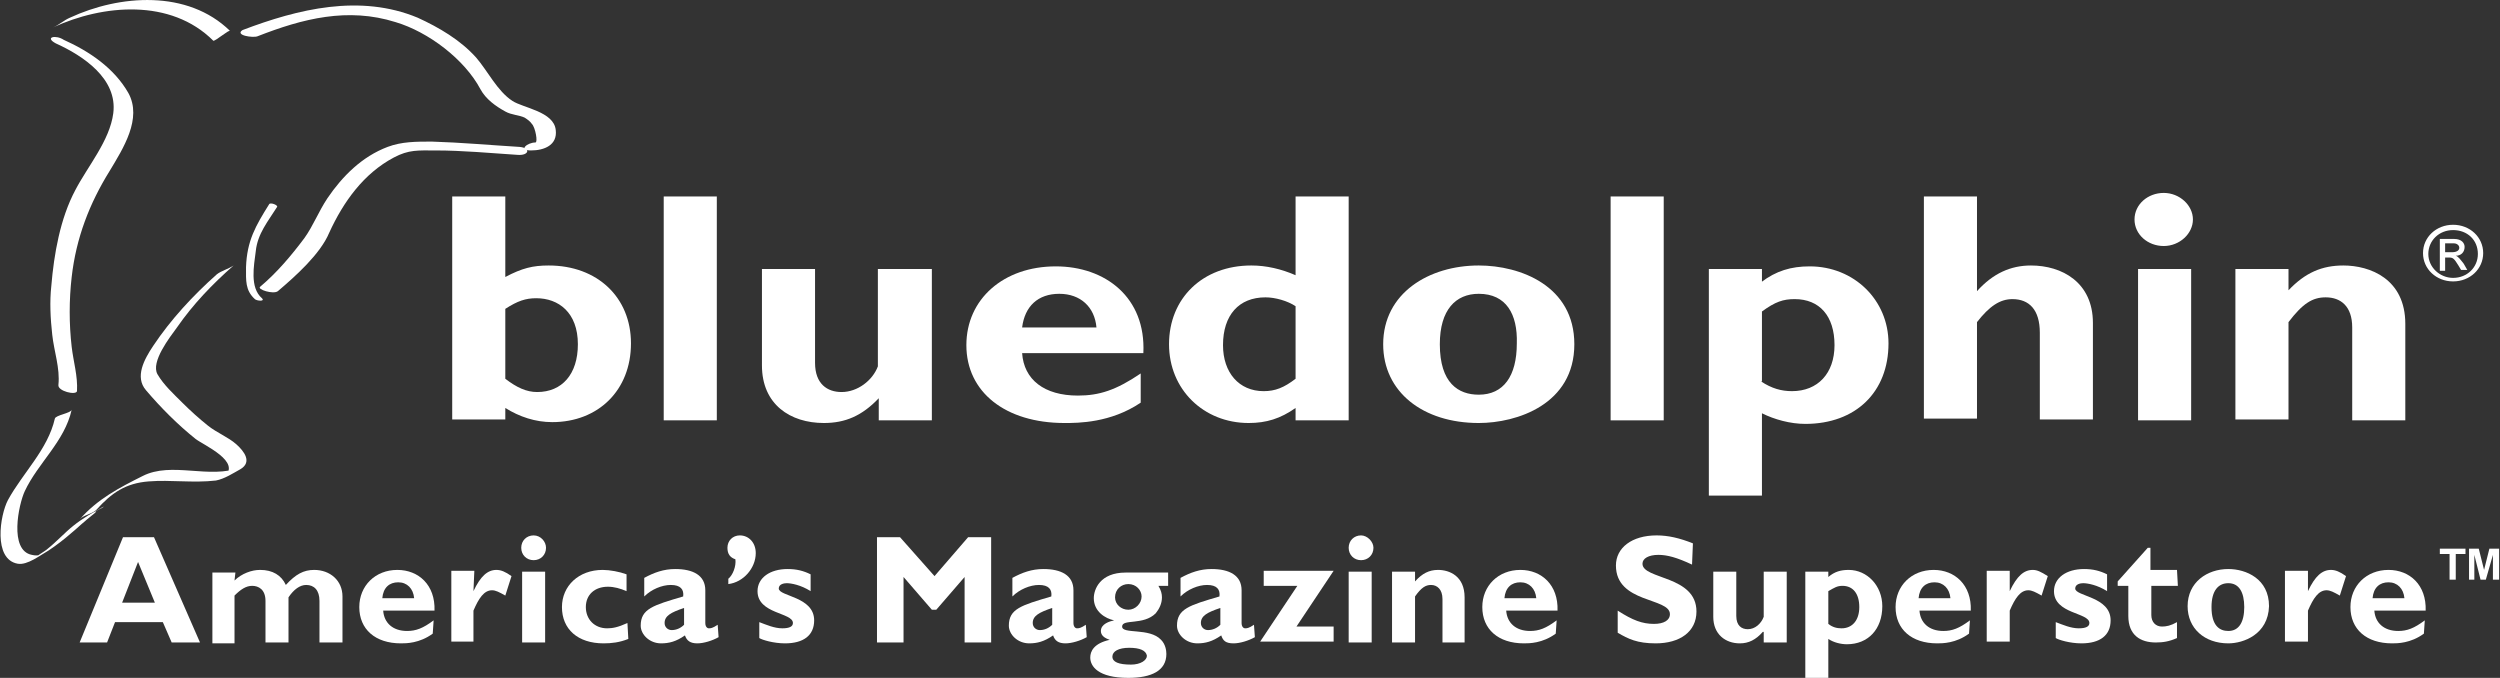 <?xml version="1.0" encoding="utf-8"?>
<!-- Generator: Adobe Illustrator 24.3.0, SVG Export Plug-In . SVG Version: 6.00 Build 0)  -->
<svg version="1.1" id="Layer_1" xmlns="http://www.w3.org/2000/svg" xmlns:xlink="http://www.w3.org/1999/xlink" x="0px" y="0px"
	 viewBox="0 0 282.5 76.6" style="enable-background:new 0 0 282.5 76.6;" xml:space="preserve">
<rect x="0" y="0" width="282.5" height="76.6" fill="#333333" stroke="none"/>
<style type="text/css">
	.st0{fill:none;}
	.st1{fill:#FFFFFF;}
</style>
<g>
	<g>
		<path class="st0" d="M25.1,4c0,0-6.9-6.9-18.1-1.5"/>
		<path class="st1" d="M26,3.5C21.2-1.2,13.5-0.6,7.9,2C7.2,2.3,6.7,2.8,6,3.1c5.6-2.6,13.3-3.3,18.1,1.5C24.3,4.7,25.9,3.3,26,3.5
			L26,3.5z"/>
	</g>
</g>
<g>
	<g>
		<path class="st1" d="M57.1,31.3c1.9-1,3.1-1.3,4.9-1.3c5.5,0,9.3,3.6,9.3,8.8c0,5.3-3.7,8.9-8.9,8.9c-1.9,0-3.7-0.6-5.3-1.6v1.3
			h-6V22.2h6L57.1,31.3L57.1,31.3z M57.1,42.8c1.3,1,2.4,1.5,3.6,1.5c2.8,0,4.6-2,4.6-5.4c0-3.6-2.2-5.2-4.7-5.2
			c-1.2,0-2.1,0.3-3.5,1.2C57.1,34.8,57.1,42.8,57.1,42.8z"/>
		<path class="st1" d="M81,47.5h-6V22.2h6V47.5z"/>
		<path class="st1" d="M99.3,45c-1.9,2-3.8,2.8-6.2,2.8c-3.8,0-7-2.1-7-6.5V30.4h6v10.6c0,2.4,1.4,3.3,3,3.3c1.8,0,3.5-1.3,4.1-2.9
			V30.4h6.1v17.1h-6C99.3,47.5,99.3,45,99.3,45z"/>
		<path class="st1" d="M128.9,45.5c-3.4,2.3-7.1,2.3-8.6,2.3c-6.7,0-11.1-3.5-11.1-8.8c0-5.2,4.2-8.9,10.1-8.9
			c5.6,0,10.2,3.5,9.9,9.8h-13.7c0.2,3,2.5,4.8,6.3,4.8c2.4,0,4.3-0.6,7.1-2.5L128.9,45.5L128.9,45.5z M123.9,37
			c-0.2-2.3-1.8-3.8-4.2-3.8c-2.4,0-3.9,1.4-4.2,3.8H123.9z"/>
		<path class="st1" d="M152.4,47.5h-6v-1.4c-1.7,1.2-3.3,1.7-5.3,1.7c-5.1,0-9-3.8-9-8.9c0-5.2,3.8-8.9,9.3-8.9c1.7,0,3.4,0.4,5,1.1
			v-8.9h6V47.5z M146.4,34.6c-0.9-0.6-2.3-1-3.4-1c-3,0-4.8,2-4.8,5.4c0,3.1,1.8,5.2,4.6,5.2c1.3,0,2.3-0.4,3.6-1.4V34.6z"/>
		<path class="st1" d="M167.1,47.8c-6.3,0-10.8-3.5-10.8-8.9c0-5.8,5.2-8.9,10.8-8.9c4.7,0,10.8,2.3,10.8,8.9
			C177.9,45.7,171.4,47.8,167.1,47.8z M167.1,33.2c-2.6,0-4.4,1.8-4.4,5.7c0,4.4,2.1,5.7,4.4,5.7c2.8,0,4.3-2.1,4.3-5.8
			C171.5,35.5,170.2,33.2,167.1,33.2z"/>
		<path class="st1" d="M188,47.5h-6V22.2h6V47.5z"/>
		<path class="st1" d="M199,31.9c1.7-1.3,3.4-1.8,5.5-1.8c5,0,8.9,3.8,8.9,8.7c0,5.5-3.7,9.1-9.4,9.1c-1.7,0-3.5-0.5-4.9-1.2V56h-6
			V30.4h6V31.9z M199,43.1c1.2,0.8,2.3,1.1,3.5,1.1c2.9,0,4.8-2,4.8-5.2c0-3.3-1.7-5.2-4.5-5.2c-1.3,0-2.2,0.3-3.7,1.4V43.1z"/>
		<path class="st1" d="M223.4,32.9L223.4,32.9c1.8-2,3.8-2.9,6.1-2.9c3.5,0,7,1.9,7,6.5v10.9h-6v-9.8c0-2.6-1.2-3.8-3.1-3.8
			c-1.4,0-2.6,0.8-4,2.6v10.9h-6V22.2h6V32.9z"/>
		<path class="st1" d="M247.8,24.8c0,1.6-1.5,3-3.3,3s-3.3-1.3-3.3-3s1.5-3,3.3-3S247.8,23.2,247.8,24.8z M247.6,47.5h-6V30.4h6
			V47.5z"/>
		<path class="st1" d="M258.6,32.8c1.9-2,3.8-2.8,6.2-2.8c3,0,7,1.5,7,6.6v10.9h-6V37c0-2.4-1.3-3.4-3-3.4c-1.5,0-2.6,0.7-4.2,2.8
			v11h-6V30.4h6L258.6,32.8L258.6,32.8z"/>
	</g>
</g>
<g>
	<g>
		<path class="st0" d="M25.4,30.5c-5.1,4.4-9.8,10.9-8.3,12.7c0,0,4.7,5.8,8.7,7.6c0,0,2.5,2.2,0,2.9c-2.5,0.7-8.3-0.4-10.5,0.7
			s-3.4,1.6-5.3,3.8"/>
		<path class="st1" d="M24.5,31c-2.7,2.4-5.2,5.1-7.2,8.1c-1,1.5-2.1,3.5-0.8,5c1.7,2,3.6,3.9,5.6,5.5c0.9,0.7,5.3,2.6,3.2,4.3
			c0.6-0.4,1.3-0.7,1.9-1.1c-3.5,1.4-7.8-0.7-11.1,1c-2.6,1.3-5.1,2.6-7.1,4.9c0.4-0.5,1.4-0.6,1.9-1.1c1.7-1.9,3.3-3,5.9-3.2
			c2.5-0.2,5,0.2,7.6-0.1c1-0.2,1.9-0.8,2.8-1.3c1.3-0.8,0.4-2-0.5-2.8c-0.9-0.8-2.2-1.3-3.2-2.1c-1-0.8-2-1.7-2.9-2.6
			c-1-1-2.1-2-2.8-3.2C17,40.9,19.2,38.1,20,37c1.8-2.6,4-4.9,6.4-7C25.8,30.4,25,30.6,24.5,31L24.5,31z"/>
	</g>
</g>
<g>
	<g>
		<path class="st0" d="M7.1,46.8C6.4,51.2,0.6,55.2,1,59.5c0.7,8.7,6.9-0.4,9.8-1.8"/>
		<path class="st1" d="M6.2,47.3c-0.8,3.5-3.6,6.1-5.3,9.2c-0.9,1.7-1.7,6.7,1.1,7.2c1.1,0.2,2.6-1,3.5-1.5c0.9-0.6,1.8-1.3,2.6-2
			c0.5-0.4,1-0.9,1.5-1.3c0.4-0.4,2.4-1.8,0.4-0.7c0.4-0.2,0.9-0.5,1.3-0.7c0.1,0,0.7-0.4,0.3-0.2c-1.1,0.6-2.3,1.3-3.3,2.1
			c-1,0.8-1.9,1.8-2.9,2.6c-0.3,0.3-1.8,1.1-0.6,0.6c-0.4,0.2-0.8,0.2-1.2,0.1c-2.6-0.5-1.5-5.7-0.8-7.2c1.5-3.2,4.5-5.6,5.3-9.2
			C8,46.7,6.3,46.9,6.2,47.3L6.2,47.3z"/>
	</g>
</g>
<g>
	<g>
		<path class="st0" d="M28.3,3.8c1.5-0.5,17-8.3,27,6c0,0,1.1,2.5,4.9,3.3c0,0,1.3,0.7,1.6,1.8s-0.9,2-1.5,1.8"/>
		<path class="st1" d="M29.1,4.1c5.1-2,10.2-3.3,15.6-1.6c3.7,1.1,7.8,4.2,9.6,7.6c0.6,1.1,1.7,1.9,2.8,2.5c0.7,0.4,1.6,0.4,2.2,0.7
			c0.3,0.2,0.6,0.4,0.8,0.7c0.4,0.4,0.7,2.1,0.4,2.1c-0.9,0-2,0.9-0.5,0.9c1.5,0,3-0.6,2.8-2.3c-0.2-2.1-3.7-2.5-4.9-3.3
			c-1.7-1.1-2.8-3.4-4.1-4.9c-1.8-2-4.2-3.4-6.6-4.5c-6.5-2.7-13.5-1-19.8,1.4C26.5,4,28.6,4.3,29.1,4.1L29.1,4.1z"/>
	</g>
</g>
<g>
	<g>
		<path class="st0" d="M58.6,17.1c-2.4-0.2-11.4-0.9-12.9-0.4c0,0-6,0.9-9.6,9.4c0,0-3.1,4.4-5.8,6.5"/>
		<path class="st1" d="M58.7,16.6c-3.3-0.2-6.6-0.5-9.9-0.6c-1.8,0-3.4,0-5,0.6c-2.9,1.1-5.1,3.3-6.8,5.8c-1,1.5-1.6,3.1-2.6,4.5
			c-1.5,2-3.1,3.9-5,5.5c-0.4,0.3,1.5,0.9,2,0.5c2-1.7,4.8-4.2,5.8-6.6c1.6-3.5,3.9-6.7,7.3-8.5c1.7-0.9,2.7-0.8,4.7-0.8
			c3.1,0,6.2,0.3,9.3,0.5C59.8,17.6,60,16.7,58.7,16.6L58.7,16.6z"/>
	</g>
</g>
<g>
	<g>
		<path class="st0" d="M30.9,23.2c-0.9,1.5-2.4,2.6-2.5,6.4c-0.2,3.8,0.4,3.6,0.9,4.1"/>
		<path class="st1" d="M30.4,23.1c-1.5,2.4-2.5,4.1-2.6,7.1c0,1.5-0.1,2.6,1,3.6c0.2,0.2,1.2,0.3,0.8-0.1c-1.4-1.2-0.9-3.7-0.7-5.3
			c0.2-2,1.4-3.4,2.4-5C31.5,23.2,30.5,22.8,30.4,23.1L30.4,23.1z"/>
	</g>
</g>
<g>
	<g>
		<path class="st0" d="M6.8,4.6C9.7,5.8,13.8,8.7,14,12s-3.6,7.8-4.9,10.9C6.8,29,6.2,35.2,7.5,41.5c0,0,0.4,1.3,0.2,2.2"/>
		<path class="st1" d="M6.3,4.9c3.1,1.4,7,4,6.5,7.9c-0.4,3.1-2.9,6-4.3,8.7c-1.7,3.2-2.4,7.2-2.7,10.8c-0.2,1.8-0.1,3.7,0.1,5.5
			c0.2,1.9,0.9,3.8,0.7,5.7c-0.1,0.7,2,1.2,2.1,0.7c0.1-1.7-0.4-3.3-0.6-5c-0.3-2.6-0.3-5.3,0-7.9c0.5-4.4,2-8.3,4.3-12
			c1.5-2.5,3.7-5.9,2.1-8.8c-1.6-2.8-4.4-4.7-7.3-6C6.3,3.9,5,4.2,6.3,4.9L6.3,4.9z"/>
	</g>
</g>
<g>
	<path class="st1" d="M22.6,72.6h-3.2l-1-2.3h-5.4l-0.9,2.3H9l4.9-11.9h3.5L22.6,72.6z M15.6,63.5l-1.8,4.6h3.7L15.6,63.5z"/>
	<path class="st1" d="M26.5,65.6c0.4-0.4,0.9-0.7,1.4-0.9c0.5-0.2,1-0.3,1.5-0.3c1.4,0,2.4,0.6,2.9,1.7c1.1-1.2,2-1.7,3.2-1.7
		c1.8,0,3.2,1.2,3.2,3v5.2h-2.6v-4.7c0-1.2-0.6-1.8-1.5-1.8c-0.7,0-1.4,0.5-2,1.4v5.1H30v-4.7c0-1.3-0.8-1.7-1.5-1.7
		c-0.7,0-1.3,0.4-2,1.1v5.4H24v-8h2.6L26.5,65.6L26.5,65.6z"/>
	<path class="st1" d="M48.9,71.6c-1.5,1.1-3,1.1-3.6,1.1c-2.9,0-4.7-1.6-4.7-4.1c0-2.4,1.8-4.2,4.3-4.2c2.4,0,4.3,1.7,4.2,4.6h-5.8
		c0.1,1.4,1.1,2.3,2.7,2.3c1,0,1.8-0.3,3-1.2L48.9,71.6L48.9,71.6z M46.8,67.6c-0.1-1.1-0.8-1.8-1.8-1.8c-1,0-1.7,0.6-1.8,1.8H46.8z
		"/>
	<path class="st1" d="M53.5,66.8L53.5,66.8c0.8-1.7,1.6-2.4,2.6-2.4c0.5,0,1,0.2,1.7,0.7l-0.7,2.2c-0.7-0.4-1.1-0.6-1.5-0.6
		c-0.9,0-1.5,0.9-2.1,2.3v3.5H51v-8h2.6L53.5,66.8L53.5,66.8z"/>
	<path class="st1" d="M61.7,61.9c0,0.8-0.6,1.4-1.4,1.4s-1.4-0.6-1.4-1.4c0-0.8,0.6-1.4,1.4-1.4S61.7,61.2,61.7,61.9z M61.6,72.6H59
		v-8h2.6V72.6z"/>
	<path class="st1" d="M71,72.2c-1,0.4-1.9,0.5-2.8,0.5c-2.9,0-4.7-1.6-4.7-4.1c0-2.4,1.9-4.2,4.6-4.2c0.8,0,1.9,0.2,2.7,0.5v1.9
		c-0.7-0.3-1.4-0.5-2.1-0.5c-1.5,0-2.5,0.9-2.5,2.3c0,1.4,1,2.4,2.4,2.4c0.6,0,1.2-0.1,2.3-0.6L71,72.2L71,72.2z"/>
	<path class="st1" d="M81.2,72c-0.7,0.4-1.7,0.7-2.4,0.7c-0.8,0-1.2-0.3-1.4-0.9c-1,0.7-1.8,0.9-2.7,0.9c-1.3,0-2.3-1-2.3-2
		c0-1.9,1.4-2.3,4.8-3.3c0.1-0.8-0.3-1.3-1.4-1.3c-1,0-2.2,0.5-3,1.3v-2.1c1.1-0.6,2.2-1,3.5-1c2,0,3.4,0.7,3.4,2.4v3.7
		c0,0.4,0.2,0.6,0.4,0.6c0.2,0,0.4,0,1-0.4L81.2,72L81.2,72z M77.3,68.7c-1.5,0.5-2.2,0.9-2.2,1.7c0,0.5,0.4,0.8,0.8,0.8
		c0.5,0,1-0.2,1.4-0.6C77.3,70.6,77.3,68.7,77.3,68.7z"/>
	<path class="st1" d="M82.3,65.4c0.5-0.4,0.9-1.4,0.8-2.2c-0.6-0.2-0.9-0.6-0.9-1.3c0-0.8,0.6-1.4,1.4-1.4c1,0,1.8,0.8,1.8,2
		c0,1.7-1.4,3.3-3.1,3.5V65.4z"/>
	<path class="st1" d="M91.6,66.8c-1.1-0.7-2.2-0.9-2.7-0.9c-0.3,0-0.9,0.1-0.9,0.6c0,0.9,4,0.9,4,3.6c0,1.7-1.2,2.6-3.3,2.6
		c-1.3,0-2.6-0.4-2.9-0.6v-1.8c0.8,0.3,1.7,0.7,2.6,0.7c0.8,0,1.2-0.2,1.2-0.6c0-1.2-4-1-4-3.6c0-1.5,1.4-2.5,3.4-2.5
		c1,0,1.8,0.2,2.6,0.6L91.6,66.8L91.6,66.8z"/>
	<path class="st1" d="M109.4,60.7h2.6v11.9h-3v-7.4l-3.2,3.7h-0.5l-3.2-3.7v7.4h-3V60.7h2.6l3.9,4.4L109.4,60.7z"/>
	<path class="st1" d="M122.8,72c-0.7,0.4-1.7,0.7-2.4,0.7c-0.8,0-1.2-0.3-1.4-0.9c-1,0.7-1.8,0.9-2.7,0.9c-1.3,0-2.3-1-2.3-2
		c0-1.9,1.4-2.3,4.8-3.3c0.1-0.8-0.3-1.3-1.4-1.3c-1,0-2.2,0.5-3,1.3v-2.1c1.1-0.6,2.2-1,3.5-1c2,0,3.4,0.7,3.4,2.4v3.7
		c0,0.4,0.2,0.6,0.4,0.6c0.2,0,0.4,0,1-0.4L122.8,72L122.8,72z M118.9,68.7c-1.5,0.5-2.2,0.9-2.2,1.7c0,0.5,0.4,0.8,0.8,0.8
		c0.5,0,1-0.2,1.4-0.6C118.9,70.6,118.9,68.7,118.9,68.7z"/>
	<path class="st1" d="M132.1,66.2h-1.2c0.3,0.5,0.4,0.9,0.4,1.3c0,0.7-0.3,1.3-0.7,1.8c-1.4,1.4-3.8,0.6-3.8,1.5
		c0,0.9,3.1,0.1,4.4,1.5c0.5,0.5,0.6,1.2,0.6,1.6c0,1.9-1.7,2.7-4.3,2.7c-3.4,0-4.3-1.3-4.3-2.3c0-0.7,0.4-1.6,2.2-2v0
		c-0.6-0.2-1-0.5-1-1c0-0.8,1-1.1,1.5-1.2v0c-1-0.2-2.3-1-2.3-2.5c0-1,0.7-2.9,3.6-2.9h4.8V66.2z M127.6,73.2c-1.2,0-1.9,0.4-1.9,1
		c0,0.6,0.7,0.9,2.1,0.9c1.1,0,1.8-0.5,1.8-1C129.5,73.5,128.8,73.2,127.6,73.2z M127.5,68.9c0.8,0,1.5-0.7,1.5-1.5
		c0-0.7-0.6-1.4-1.5-1.4c-0.8,0-1.5,0.6-1.5,1.5C126,68.3,126.7,68.9,127.5,68.9z"/>
	<path class="st1" d="M141.8,72c-0.7,0.4-1.7,0.7-2.4,0.7c-0.9,0-1.2-0.3-1.4-0.9c-1,0.7-1.8,0.9-2.7,0.9c-1.3,0-2.3-1-2.3-2
		c0-1.9,1.4-2.3,4.8-3.3c0.1-0.8-0.3-1.3-1.4-1.3c-1,0-2.2,0.5-3,1.3v-2.1c1.1-0.6,2.2-1,3.5-1c2,0,3.4,0.7,3.4,2.4v3.7
		c0,0.4,0.2,0.6,0.4,0.6c0.2,0,0.4,0,1-0.4L141.8,72L141.8,72z M137.9,68.7c-1.5,0.5-2.2,0.9-2.2,1.7c0,0.5,0.4,0.8,0.8,0.8
		c0.5,0,1-0.2,1.4-0.6V68.7z"/>
	<path class="st1" d="M150.7,64.5l-4.2,6.3h4.2v1.7h-8.3l4.2-6.3h-3.8v-1.7H150.7z"/>
	<path class="st1" d="M155.2,61.9c0,0.8-0.6,1.4-1.4,1.4s-1.4-0.6-1.4-1.4c0-0.8,0.6-1.4,1.4-1.4C154.5,60.5,155.2,61.2,155.2,61.9z
		 M155,72.6h-2.6v-8h2.6V72.6z"/>
	<path class="st1" d="M159.9,65.7c0.8-0.9,1.6-1.3,2.6-1.3c1.3,0,3,0.7,3,3.1v5.1H163v-4.9c0-1.1-0.6-1.6-1.3-1.6
		c-0.6,0-1.1,0.3-1.8,1.3v5.2h-2.6v-8h2.6L159.9,65.7L159.9,65.7z"/>
	<path class="st1" d="M175.8,71.6c-1.5,1.1-3,1.1-3.6,1.1c-2.9,0-4.7-1.6-4.7-4.1c0-2.4,1.8-4.2,4.3-4.2c2.4,0,4.3,1.7,4.2,4.6h-5.8
		c0.1,1.4,1.1,2.3,2.7,2.3c1,0,1.8-0.3,3-1.2L175.8,71.6L175.8,71.6z M173.6,67.6c-0.1-1.1-0.8-1.8-1.8-1.8c-1,0-1.7,0.6-1.8,1.8
		H173.6z"/>
	<path class="st1" d="M191.2,63.8c-1.7-0.8-2.8-1.1-3.8-1.1c-1.1,0-1.8,0.4-1.8,1c0,1.8,6.1,1.3,6.1,5.4c0,2.3-1.9,3.6-4.6,3.6
		c-2.1,0-3.1-0.5-4.3-1.2V69c1.7,1.1,2.8,1.5,4.1,1.5c1.1,0,1.8-0.4,1.8-1.1c0-1.9-6.1-1.2-6.1-5.5c0-2,1.8-3.4,4.6-3.4
		c1.3,0,2.6,0.3,4.1,0.9L191.2,63.8L191.2,63.8z"/>
	<path class="st1" d="M199.2,71.4c-0.8,0.9-1.6,1.3-2.6,1.3c-1.6,0-3-1-3-3v-5.1h2.6v5c0,1.1,0.6,1.5,1.3,1.5c0.8,0,1.5-0.6,1.8-1.4
		v-5.1h2.6v8h-2.6V71.4z"/>
	<path class="st1" d="M206.6,65.2c0.7-0.6,1.4-0.8,2.3-0.8c2.1,0,3.8,1.8,3.8,4.1c0,2.6-1.6,4.3-4,4.3c-0.7,0-1.5-0.2-2.1-0.6v4.4
		H204v-12h2.6V65.2z M206.6,70.5c0.5,0.4,1,0.5,1.5,0.5c1.2,0,2-0.9,2-2.4c0-1.5-0.7-2.4-1.9-2.4c-0.6,0-0.9,0.2-1.6,0.6V70.5z"/>
	<path class="st1" d="M222.5,71.6c-1.5,1.1-3,1.1-3.6,1.1c-2.9,0-4.7-1.6-4.7-4.1c0-2.4,1.8-4.2,4.3-4.2c2.4,0,4.3,1.7,4.2,4.6h-5.8
		c0.1,1.4,1.1,2.3,2.7,2.3c1,0,1.8-0.3,3-1.2L222.5,71.6L222.5,71.6z M220.4,67.6c-0.1-1.1-0.8-1.8-1.8-1.8c-1,0-1.7,0.6-1.8,1.8
		H220.4z"/>
	<path class="st1" d="M227.1,66.8L227.1,66.8c0.8-1.7,1.6-2.4,2.6-2.4c0.5,0,0.9,0.2,1.7,0.7l-0.7,2.2c-0.7-0.4-1.1-0.6-1.5-0.6
		c-0.9,0-1.5,0.9-2.1,2.3v3.5h-2.6v-8h2.6L227.1,66.8L227.1,66.8z"/>
	<path class="st1" d="M238.1,66.8c-1.1-0.7-2.2-0.9-2.7-0.9c-0.3,0-0.9,0.1-0.9,0.6c0,0.9,4,0.9,4,3.6c0,1.7-1.2,2.6-3.3,2.6
		c-1.3,0-2.6-0.4-2.9-0.6v-1.8c0.8,0.3,1.7,0.7,2.6,0.7c0.8,0,1.2-0.2,1.2-0.6c0-1.2-4-1-4-3.6c0-1.5,1.4-2.5,3.4-2.5
		c1,0,1.8,0.2,2.6,0.6L238.1,66.8L238.1,66.8z"/>
	<path class="st1" d="M246.1,66.2h-3v3.3c0,0.8,0.5,1.3,1.2,1.3c0.5,0,1-0.1,1.7-0.5v1.8c-0.9,0.4-1.6,0.5-2.4,0.5
		c-1.7,0-3.1-0.8-3.1-3v-3.4h-1.2v-0.5l3.4-3.8h0.3v2.5h3L246.1,66.2L246.1,66.2z"/>
	<path class="st1" d="M251.8,72.7c-2.7,0-4.6-1.7-4.6-4.2c0-2.7,2.2-4.2,4.6-4.2c2,0,4.6,1.1,4.6,4.2
		C256.3,71.7,253.5,72.7,251.8,72.7z M251.8,65.9c-1.1,0-1.9,0.8-1.9,2.7c0,2.1,0.9,2.7,1.9,2.7c1.2,0,1.8-1,1.8-2.7
		C253.6,66.9,253,65.9,251.8,65.9z"/>
	<path class="st1" d="M260.8,66.8L260.8,66.8c0.8-1.7,1.6-2.4,2.6-2.4c0.5,0,1,0.2,1.7,0.7l-0.7,2.2c-0.7-0.4-1.1-0.6-1.5-0.6
		c-0.9,0-1.5,0.9-2.1,2.3v3.5h-2.6v-8h2.6L260.8,66.8L260.8,66.8z"/>
	<path class="st1" d="M273.9,71.6c-1.5,1.1-3,1.1-3.6,1.1c-2.9,0-4.7-1.6-4.7-4.1c0-2.4,1.8-4.2,4.3-4.2c2.4,0,4.3,1.7,4.2,4.6h-5.8
		c0.1,1.4,1.1,2.3,2.7,2.3c1,0,1.8-0.3,3-1.2L273.9,71.6L273.9,71.6z M271.7,67.6c-0.1-1.1-0.8-1.8-1.8-1.8c-1,0-1.7,0.6-1.8,1.8
		H271.7z"/>
	<path class="st1" d="M276.8,62.6h-1.1V62h2.9v0.6h-1.1v2.9h-0.7L276.8,62.6L276.8,62.6z M279,62h1.1l0.6,2.4h0l0.6-2.4h1.1v3.5
		h-0.7v-2.8h0l-0.8,2.8h-0.6l-0.7-2.8h0v2.8H279L279,62L279,62z"/>
</g>
<g>
	<path class="st1" d="M277.2,31.8c-1.9,0-3.4-1.4-3.4-3.2c0-1.8,1.5-3.2,3.4-3.2s3.4,1.4,3.4,3.2C280.6,30.4,279.1,31.8,277.2,31.8z
		 M277.2,26c-1.6,0-2.8,1.2-2.8,2.7s1.3,2.7,2.8,2.7c1.6,0,2.8-1.2,2.8-2.7C280,27.1,278.8,26,277.2,26z M275.7,27h1.6
		c0.9,0,1.2,0.5,1.2,0.9c0,0.6-0.4,1-1,1v0c0.3,0.1,0.5,0.4,0.9,0.9l0.4,0.7h-0.7l-0.3-0.5c-0.5-0.8-0.6-0.9-1.1-0.9h-0.4v1.5h-0.6
		L275.7,27L275.7,27z M277.1,28.5c0.5,0,0.8-0.2,0.8-0.5c0-0.3-0.3-0.5-0.6-0.5h-1v1L277.1,28.5L277.1,28.5z"/>
</g>
</svg>
